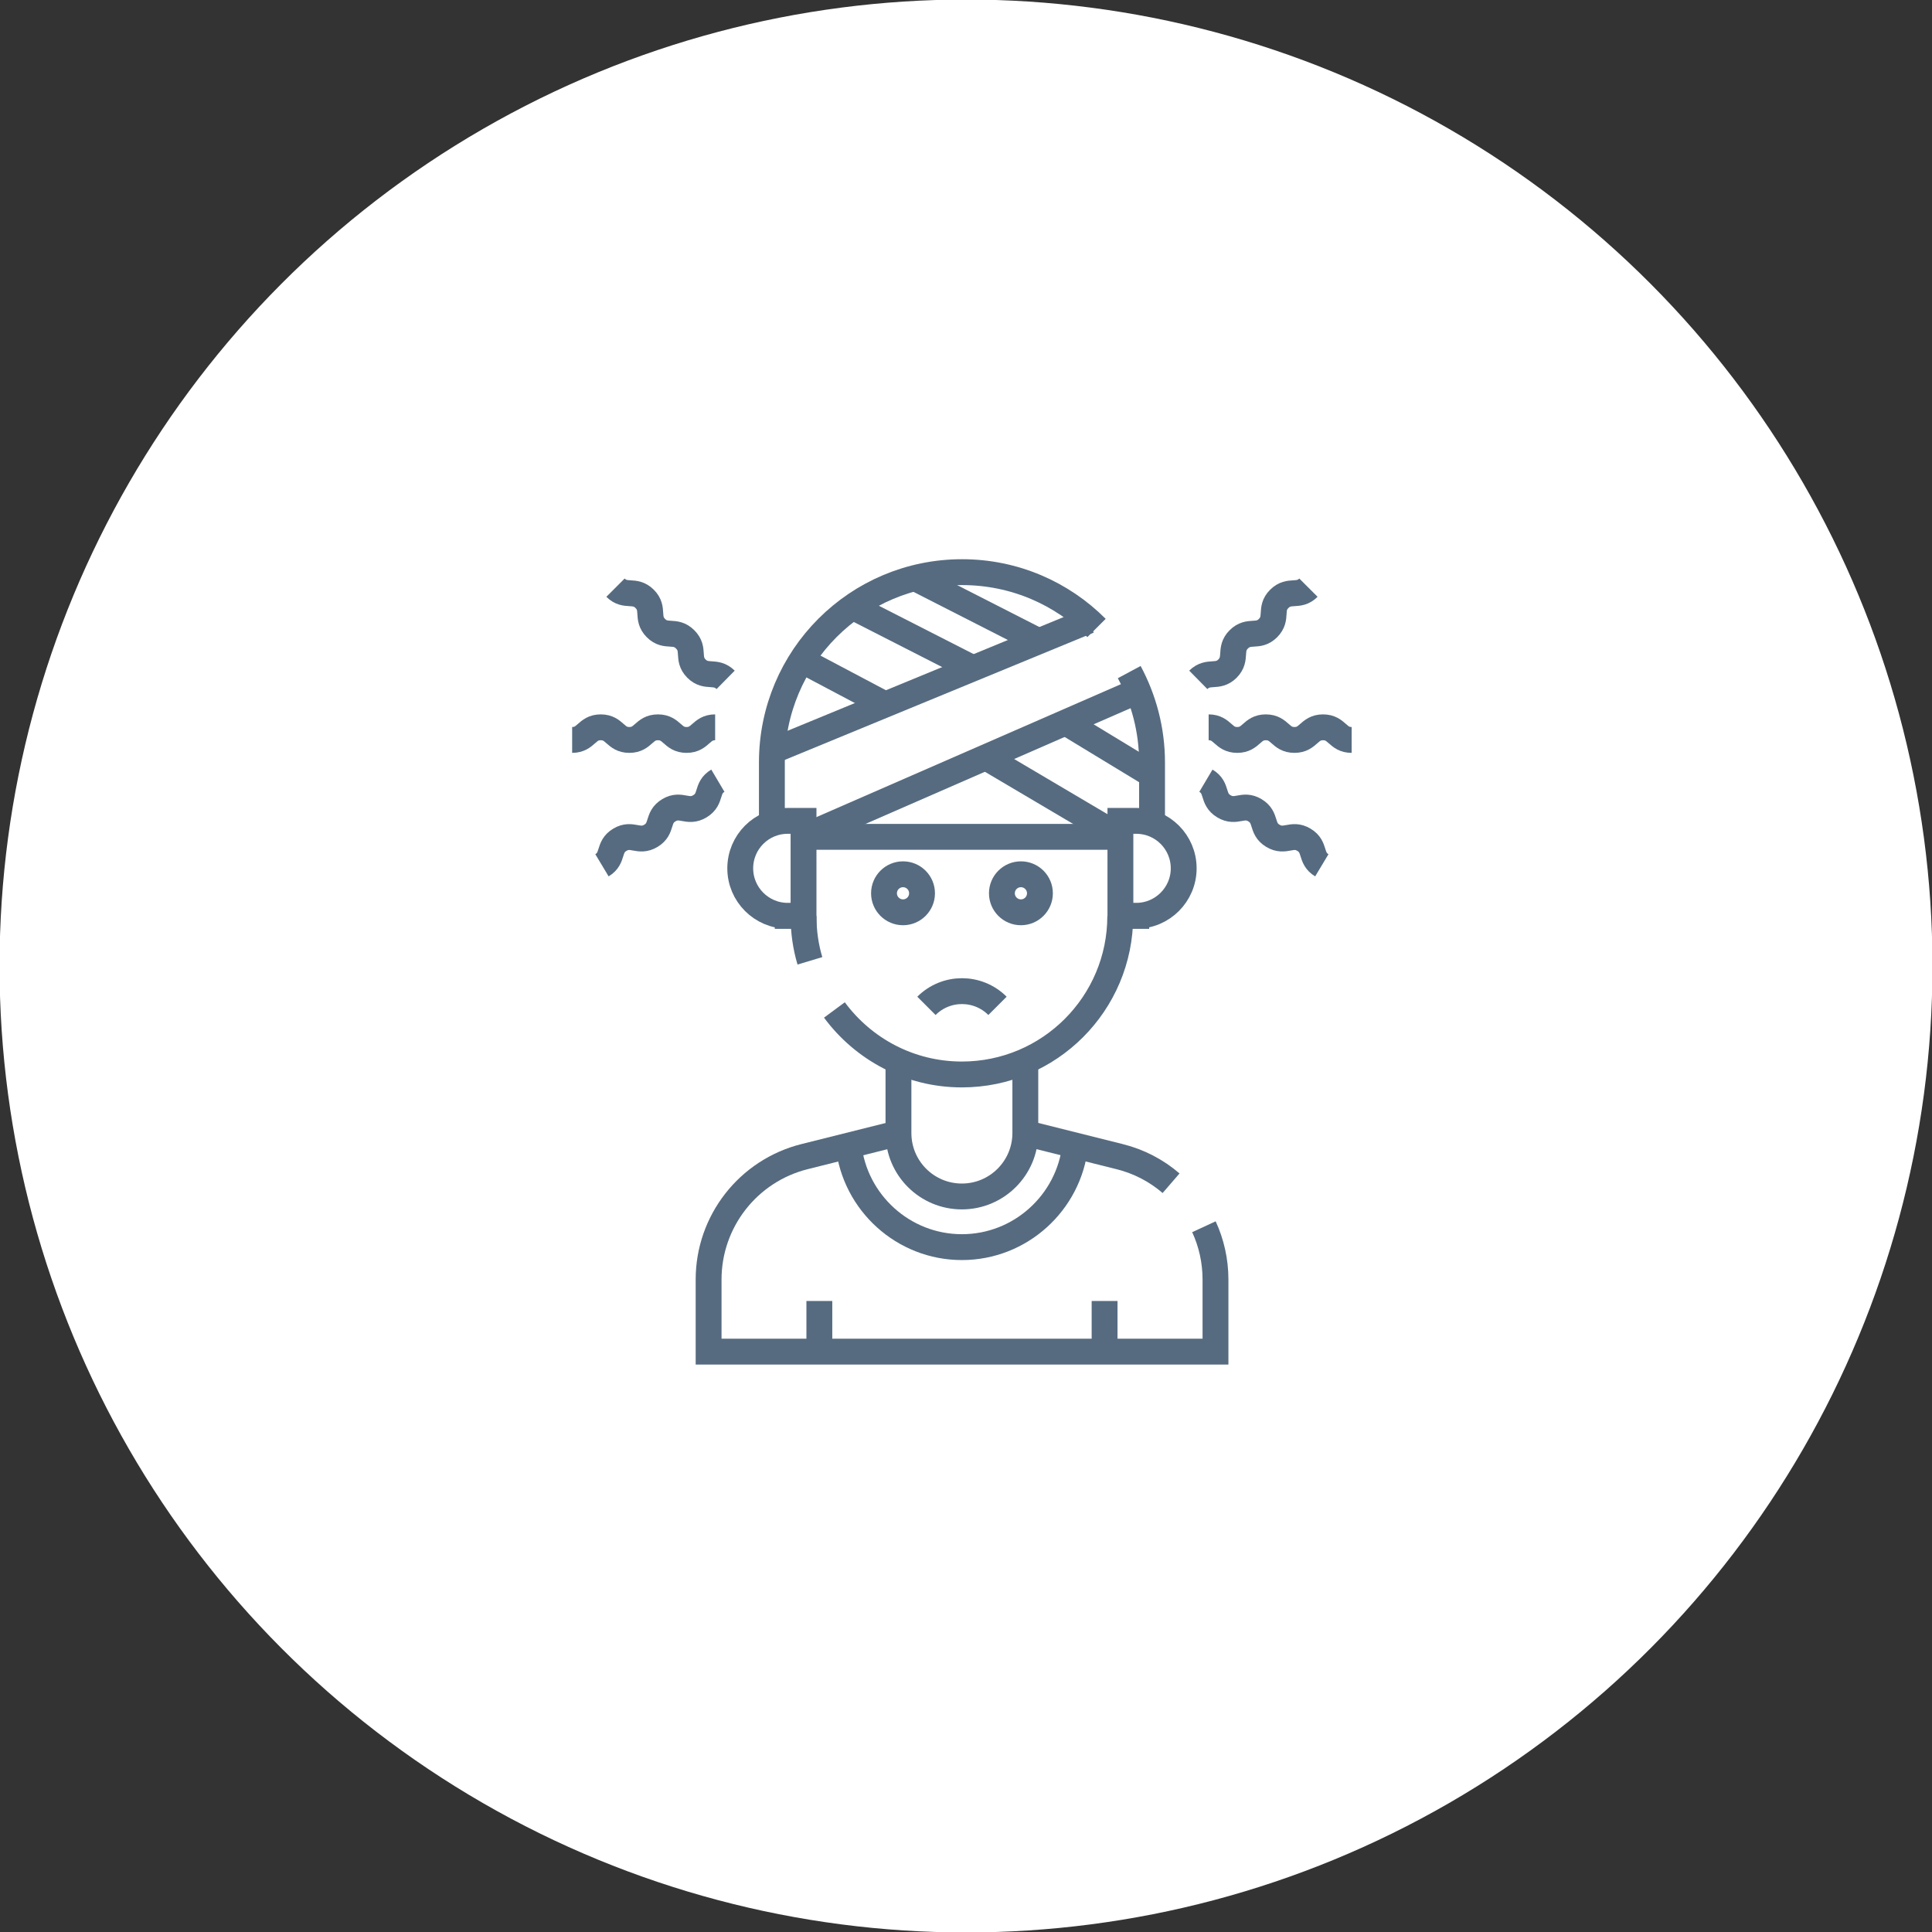 <?xml version="1.0" encoding="UTF-8"?><svg id="Layer_1" xmlns="http://www.w3.org/2000/svg" viewBox="0 0 127 127"><rect x="0" y="0" width="127" height="127" fill="#333333" stroke="none"/><defs><style>.cls-1{fill:#fff;stroke-width:0px;}.cls-2{fill:none;stroke:#566b80;stroke-miterlimit:10;stroke-width:1.7px;}</style></defs><circle class="cls-1" cx="63.5" cy="63.5" r="63.53"/><g id="g4965"><g id="g4967"><g id="g4969"><g id="g4975"><path id="path4977" class="cls-2" d="M55.78,75.3c.41,3.75,3.6,6.68,7.45,6.68s7.04-2.93,7.45-6.68"/></g><g id="g4979"><path id="path4981" class="cls-2" d="M67.4,74.48l6.19,1.55c1.29.32,2.44.93,3.39,1.75"/></g><g id="g4983"><path id="path4985" class="cls-2" d="M79.14,80.64c.49,1.06.76,2.24.76,3.47v4.74h-33.32v-4.74c0-3.82,2.6-7.15,6.31-8.08l6.19-1.55"/></g><g id="g4987"><path id="path4989" class="cls-2" d="M67.4,69.76v4.72c0,2.3-1.87,4.17-4.17,4.17s-4.17-1.86-4.17-4.17v-4.72"/></g><g id="g4991"><path id="path4993" class="cls-2" d="M54.85,66.39c1.9,2.57,4.94,4.24,8.38,4.24,5.75,0,10.41-4.66,10.41-10.41"/></g><g id="g4995"><path id="path4997" class="cls-2" d="M53.24,63.16c-.28-.93-.42-1.92-.42-2.95"/></g><g id="g4999"><path id="path5001" class="cls-2" d="M50.74,54.07v-3.96c0-3.45,1.4-6.58,3.66-8.84,2.26-2.26,5.39-3.66,8.84-3.66s6.58,1.4,8.84,3.67"/></g><g id="g5003"><path id="path5005" class="cls-2" d="M74.23,44.18c.95,1.77,1.5,3.79,1.5,5.94v3.96"/></g><g id="g5007"><path id="path5009" class="cls-2" d="M72.61,88.85v-3.33"/></g><g id="g5011"><path id="path5013" class="cls-2" d="M53.86,88.85v-3.33"/></g><g id="g5015"><path id="path5017" class="cls-2" d="M60.9,66.12c1.29-1.29,3.38-1.29,4.67,0"/></g><g id="g5019"><path id="path5021" class="cls-2" d="M52.82,55.01h20.83"/></g><g id="g5023"><path id="path5025" class="cls-2" d="M74.69,60.21h-1.04v-6.25h1.04c1.73,0,3.12,1.4,3.12,3.12s-1.4,3.12-3.12,3.12Z"/></g><g id="g5027"><path id="path5029" class="cls-2" d="M51.78,60.21h1.04v-6.25h-1.04c-1.73,0-3.12,1.4-3.12,3.12s1.4,3.12,3.12,3.12Z"/></g><g id="g5031"><path id="path5033" class="cls-2" d="M52.82,55.01l21.99-9.6"/></g><g id="g5035"><path id="path5037" class="cls-2" d="M73.65,55.01l-8.85-5.23"/></g><g id="g5039"><path id="path5041" class="cls-2" d="M70.05,47.49l5.68,3.45"/></g><g id="g5043"><path id="path5045" class="cls-2" d="M50.89,49.32l20.68-8.52"/></g><g id="g5047"><path id="path5049" class="cls-2" d="M58.19,46.31l-5.5-2.91"/></g><g id="g5051"><path id="path5053" class="cls-2" d="M56.04,39.89l7.92,4.04"/></g><g id="g5055"><path id="path5057" class="cls-2" d="M60.14,38l8.14,4.15"/></g><g id="g5059"><path id="path5061" class="cls-2" d="M68.36,58.72c0,.69-.56,1.25-1.25,1.25s-1.25-.56-1.25-1.25.56-1.25,1.25-1.25,1.25.56,1.25,1.25"/></g><g id="g5063"><path id="path5065" class="cls-2" d="M58.11,58.72c0,.69.56,1.25,1.25,1.25s1.25-.56,1.25-1.25-.56-1.25-1.25-1.25-1.25.56-1.25,1.25"/></g><g id="g5067"><path id="path5069" class="cls-2" d="M86.01,38.63c-.66.66-1.25.07-1.92.74-.66.66-.07,1.25-.74,1.92-.66.66-1.25.07-1.92.74-.66.66-.08,1.25-.74,1.92-.66.66-1.25.08-1.92.74"/></g><g id="g5071"><path id="path5073" class="cls-2" d="M88.85,48.64c-.94,0-.94-.83-1.88-.83s-.94.83-1.88.83-.94-.83-1.88-.83-.94.83-1.88.83-.94-.83-1.88-.83"/></g><g id="g5075"><path id="path5077" class="cls-2" d="M86.89,56.88c-.8-.48-.37-1.2-1.18-1.68-.8-.48-1.23.23-2.04-.26-.8-.48-.37-1.2-1.18-1.68-.8-.48-1.23.23-2.04-.26s-.37-1.2-1.18-1.68"/></g><g id="g5079"><path id="path5081" class="cls-2" d="M40.46,38.63c.66.66,1.25.07,1.92.74.66.66.07,1.25.74,1.92.66.66,1.25.07,1.92.74s.08,1.25.74,1.92c.66.66,1.25.08,1.92.74"/></g><g id="g5083"><path id="path5085" class="cls-2" d="M37.61,48.64c.94,0,.94-.83,1.88-.83s.94.83,1.88.83.94-.83,1.88-.83.94.83,1.88.83.94-.83,1.88-.83"/></g><g id="g5087"><path id="path5089" class="cls-2" d="M39.57,56.88c.8-.48.37-1.2,1.18-1.68.8-.48,1.23.23,2.04-.26.8-.48.37-1.2,1.18-1.68.8-.48,1.23.23,2.04-.26s.37-1.2,1.18-1.68"/></g></g></g></g></svg>